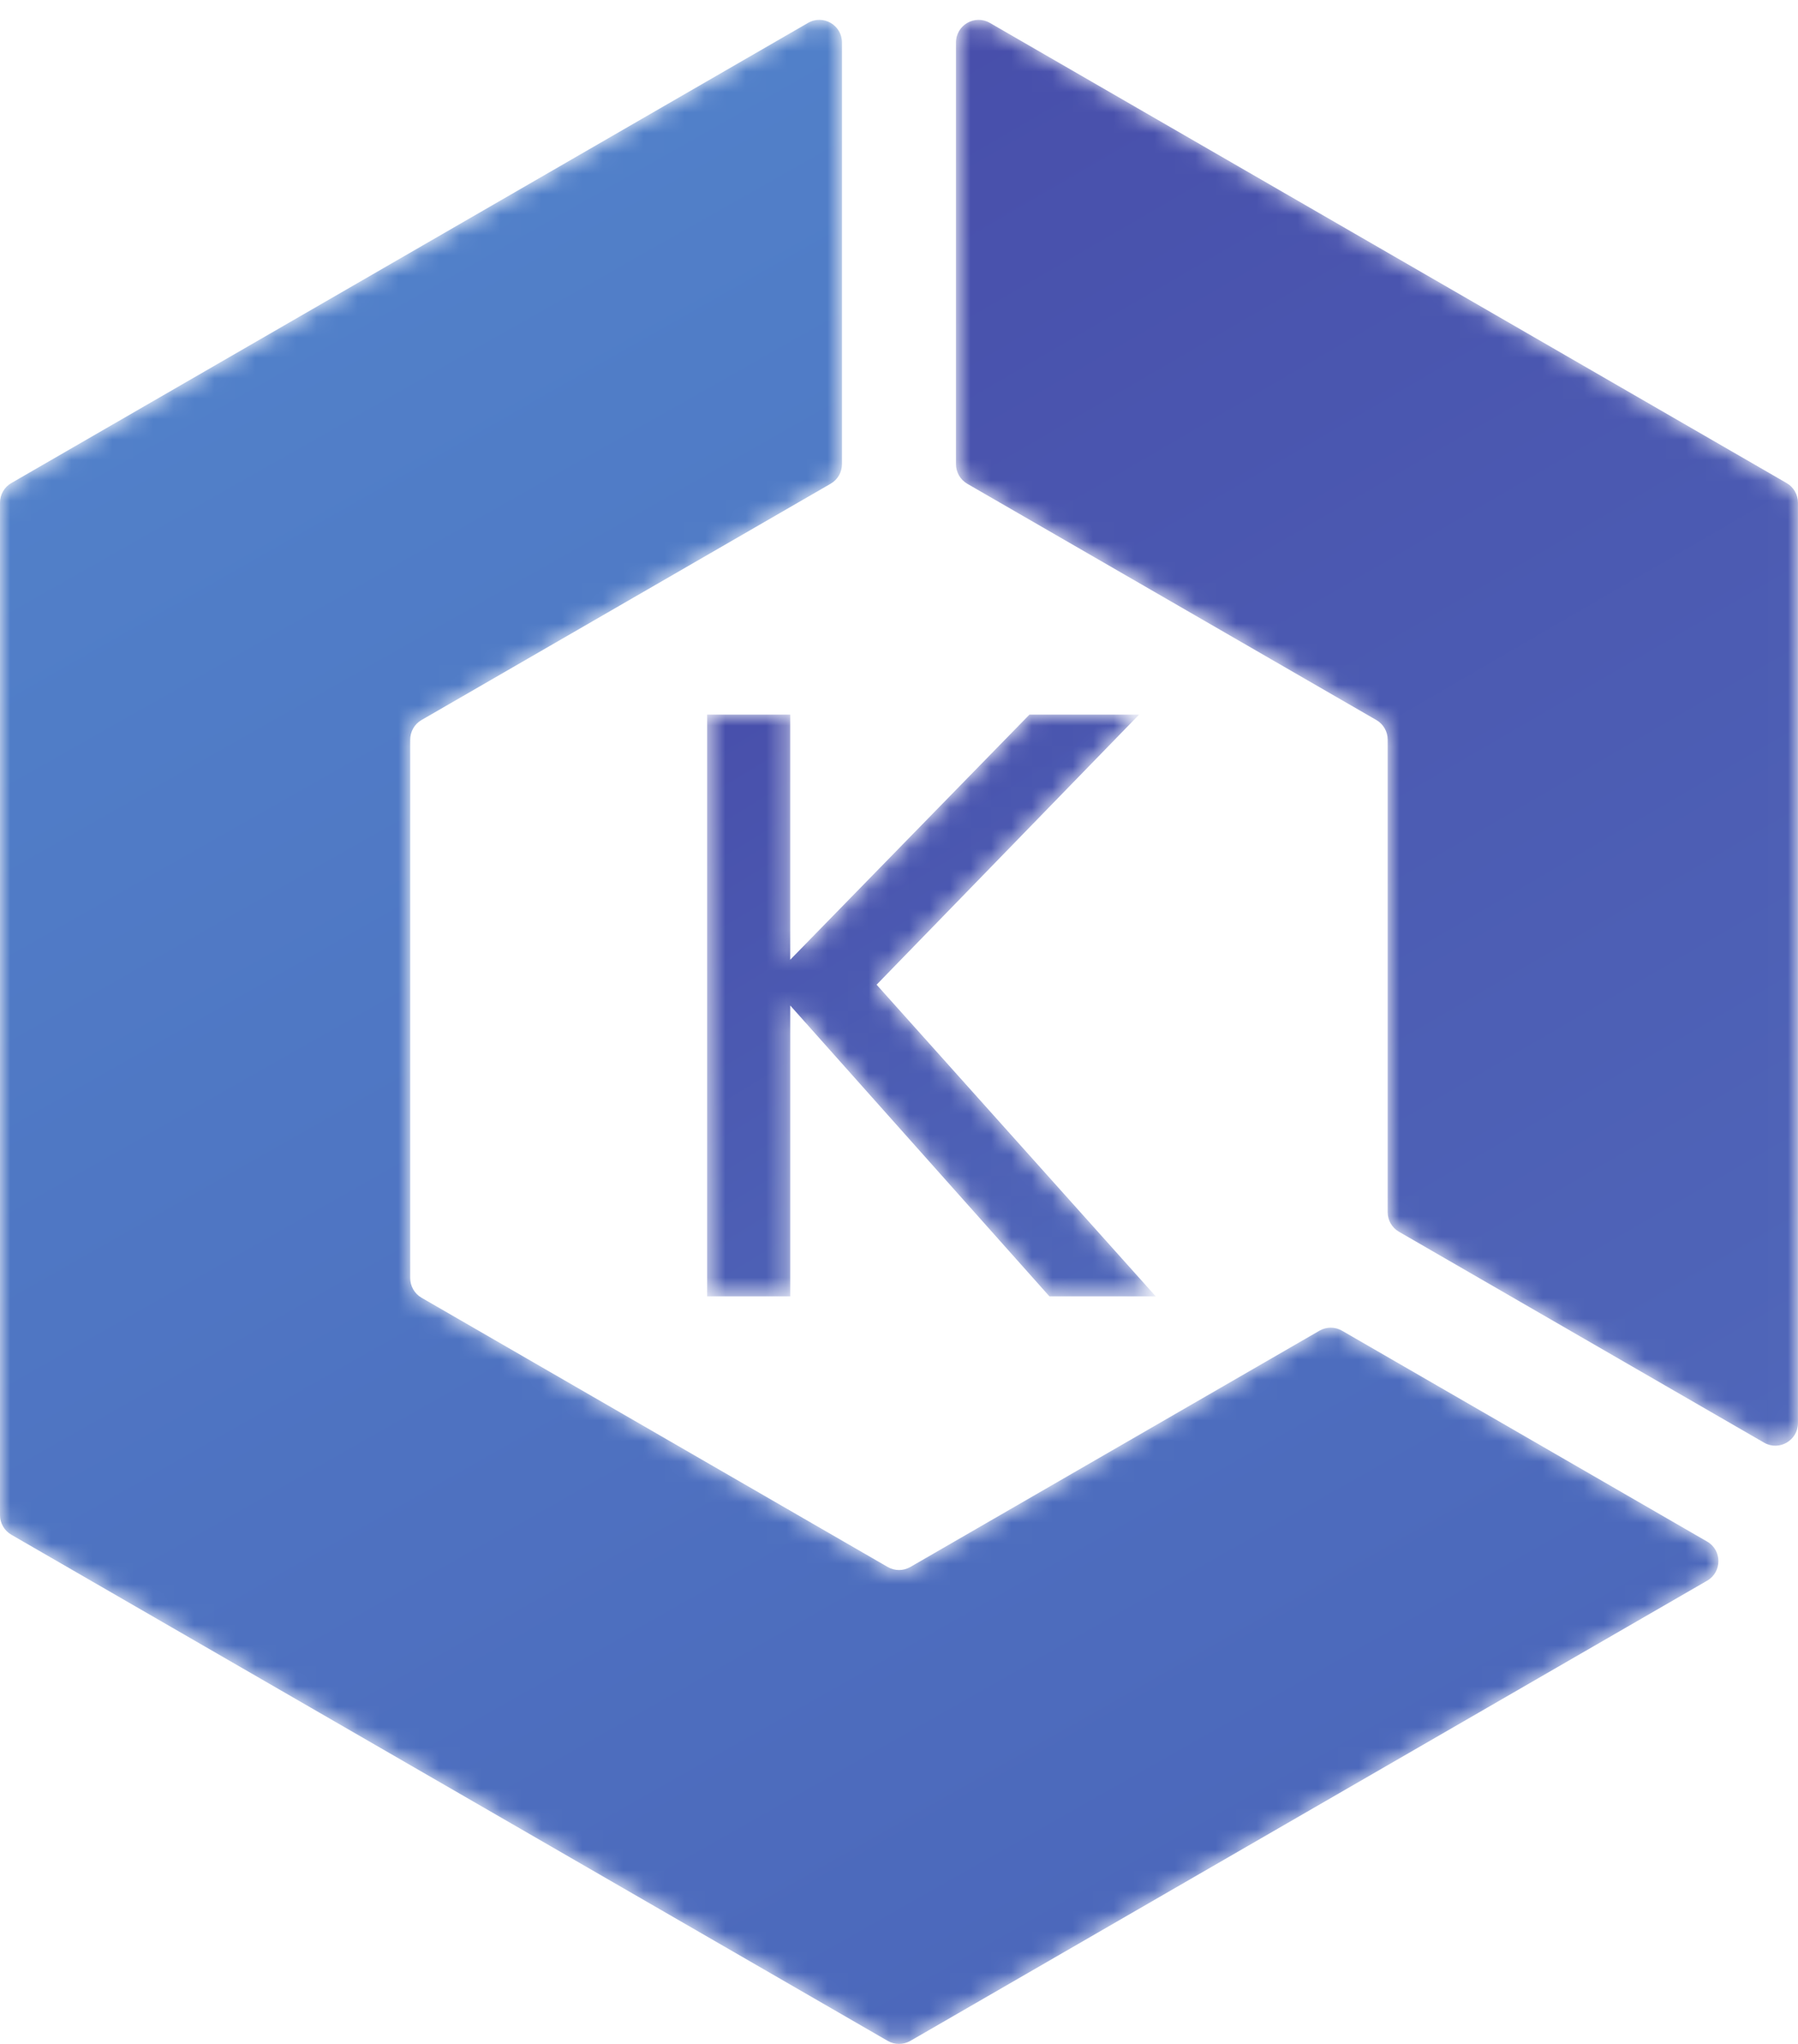 <?xml version="1.0" encoding="UTF-8"?> <svg xmlns="http://www.w3.org/2000/svg" width="88" height="100" viewBox="0 0 88 100" fill="none"> <mask id="mask0_815_3461" style="mask-type:luminance" maskUnits="userSpaceOnUse" x="34" y="34" width="23" height="30"> <path d="M34.609 34.963H38.675V46.956L50.384 34.963H55.751L42.904 48.177L56.564 63.423H51.36L38.676 49.194V63.423H34.61L34.609 34.963Z" fill="white"></path> </mask> <g mask="url(#mask0_815_3461)"> <path d="M34.609 34.963H38.675V46.956L50.384 34.963H55.751L42.904 48.177L56.564 63.423H51.36L38.676 49.194V63.423H34.61V34.963" fill="url(#paint0_linear_815_3461)"></path> </g> <mask id="mask1_815_3461" style="mask-type:luminance" maskUnits="userSpaceOnUse" x="46" y="0" width="42" height="71"> <path d="M47.341 23.669L67.366 35.23C67.533 35.327 67.672 35.466 67.769 35.634C67.866 35.802 67.917 35.992 67.917 36.186V59.309C67.917 59.703 68.129 60.068 68.471 60.265L86.34 70.583C87.077 71.008 87.997 70.475 87.997 69.626V24.592C87.997 24.198 87.787 23.834 87.446 23.636L48.447 1.12C47.711 0.695 46.789 1.228 46.789 2.077V22.712C46.789 23.108 47 23.471 47.342 23.669H47.341Z" fill="white"></path> </mask> <g mask="url(#mask1_815_3461)"> <path d="M47.341 23.669L67.366 35.23C67.533 35.327 67.672 35.466 67.769 35.634C67.866 35.802 67.917 35.992 67.917 36.186V59.309C67.917 59.703 68.129 60.068 68.471 60.265L86.34 70.583C87.077 71.008 87.997 70.475 87.997 69.626V24.592C87.997 24.198 87.787 23.834 87.446 23.636L48.447 1.12C47.711 0.695 46.789 1.228 46.789 2.077V22.712C46.789 23.108 47 23.471 47.342 23.669" fill="url(#paint1_linear_815_3461)"></path> </g> <mask id="mask2_815_3461" style="mask-type:luminance" maskUnits="userSpaceOnUse" x="0" y="0" width="85" height="100"> <path d="M64.578 65.105L44.554 76.666C44.212 76.863 43.79 76.863 43.449 76.666L20.63 63.491C20.462 63.394 20.323 63.254 20.226 63.086C20.129 62.918 20.078 62.727 20.077 62.533V36.184C20.078 35.99 20.129 35.8 20.226 35.632C20.323 35.464 20.463 35.325 20.63 35.228L40.655 23.667C40.823 23.571 40.962 23.431 41.06 23.264C41.157 23.096 41.208 22.905 41.208 22.712V2.076C41.208 1.226 40.287 0.695 39.55 1.119L0.551 23.636C0.209 23.834 0 24.198 0 24.593V74.128C0 74.523 0.21 74.886 0.551 75.085L43.449 99.852C43.79 100.049 44.212 100.049 44.554 99.852L83.553 77.336C84.289 76.91 84.289 75.847 83.553 75.422L65.683 65.105C65.34 64.907 64.919 64.907 64.578 65.105Z" fill="white"></path> </mask> <g mask="url(#mask2_815_3461)"> <path d="M64.578 65.105L44.554 76.666C44.212 76.863 43.79 76.863 43.449 76.666L20.63 63.491C20.462 63.394 20.323 63.254 20.226 63.086C20.129 62.918 20.078 62.727 20.077 62.533V36.184C20.078 35.99 20.129 35.8 20.226 35.632C20.323 35.464 20.463 35.325 20.63 35.228L40.655 23.667C40.823 23.571 40.962 23.431 41.06 23.264C41.157 23.096 41.208 22.905 41.208 22.712V2.076C41.208 1.226 40.287 0.695 39.55 1.119L0.551 23.636C0.209 23.834 0 24.198 0 24.593V74.128C0 74.523 0.21 74.886 0.551 75.085L43.449 99.852C43.79 100.049 44.212 100.049 44.554 99.852L83.553 77.336C84.289 76.91 84.289 75.847 83.553 75.422L65.683 65.105C65.34 64.907 64.919 64.907 64.578 65.105Z" fill="url(#paint2_linear_815_3461)"></path> </g> <defs> <linearGradient id="paint0_linear_815_3461" x1="53.373" y1="62.691" x2="35.905" y2="33.91" gradientUnits="userSpaceOnUse"> <stop stop-color="#4F66B9"></stop> <stop offset="1" stop-color="#484FAB"></stop> </linearGradient> <linearGradient id="paint1_linear_815_3461" x1="92.355" y1="66.742" x2="52.76" y2="-1.433" gradientUnits="userSpaceOnUse"> <stop stop-color="#4F66B9"></stop> <stop offset="1" stop-color="#484FAB"></stop> </linearGradient> <linearGradient id="paint2_linear_815_3461" x1="53.007" y1="94.592" x2="9.834" y2="18.371" gradientUnits="userSpaceOnUse"> <stop stop-color="#4C68BB"></stop> <stop offset="1" stop-color="#5180C9"></stop> </linearGradient> </defs> </svg> 